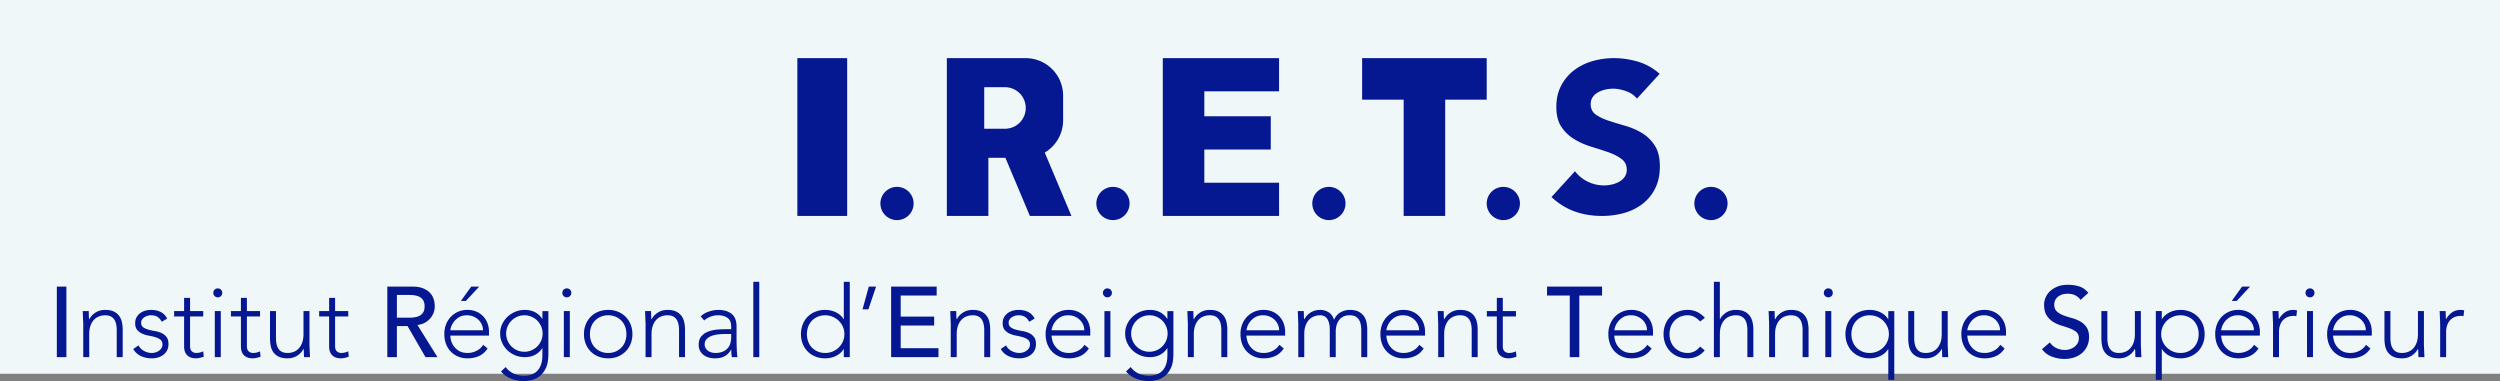 <svg xmlns="http://www.w3.org/2000/svg" width="301" height="45.88"><rect width="100%" height="100%" fill="#808080" stroke="none"/><path fill="#f0f7f9" d="M0 0h301v45H0z"/><path d="M134 22.5a2 2 0 1 0 0 4 2 2 0 0 0 0-4zm47 0a2 2 0 1 0 0 4 2 2 0 0 0 0-4zm-21 4a2 2 0 1 0 0-4 2 2 0 0 0 0 4zm-6-4.5h-9v-4h8v-4h-8v-3h9V7h-14v19h14v-4zm-35-3h2.05l2.95 7h5l-3.21-7.63a4.524 4.524 0 0 0 2.21-3.89v-2.96c0-2.5-2.02-4.52-4.52-4.52H114v19h5v-7zm-.5-8.5h2.5c.7 0 1.33.29 1.79.75.42.43.69 1.03.71 1.68V13c0 .69-.28 1.32-.73 1.77-.45.45-1.08.73-1.77.73h-2.5v-5zM102 7h-6v19h6V7zm8 17.5a2 2 0 1 0-4 0 2 2 0 0 0 4 0zm59 1.5h5V12h5V7h-15v5h5v14zm28.687-9.985a8.245 8.245 0 0 0-2.003-.868 55.56 55.56 0 0 1-2.006-.613c-.621-.205-1.137-.451-1.544-.741-.41-.289-.613-.707-.613-1.251 0-.341.085-.63.255-.869.169-.238.391-.43.663-.575a3.44 3.44 0 0 1 .87-.319c.305-.067.604-.101.893-.101.492 0 1.016.097 1.571.293.553.196.991.498 1.316.907l2.73-2.989a6.815 6.815 0 0 0-2.579-1.455A10.128 10.128 0 0 0 194.28 7c-.886 0-1.746.124-2.58.37a6.658 6.658 0 0 0-2.209 1.11 5.541 5.541 0 0 0-1.531 1.84c-.385.732-.576 1.583-.576 2.553 0 1.005.208 1.814.625 2.427s.942 1.106 1.572 1.48c.63.376 1.311.674 2.043.895.731.222 1.413.443 2.043.664.63.222 1.153.49 1.57.805.417.314.626.745.626 1.29 0 .322-.08.604-.243.842a1.928 1.928 0 0 1-.638.587 3.213 3.213 0 0 1-.893.345c-.333.077-.661.114-.984.114a4.405 4.405 0 0 1-1.928-.446 4.143 4.143 0 0 1-1.546-1.264l-2.835 3.115c.868.8 1.806 1.38 2.81 1.737 1.003.357 2.095.536 3.269.536.935 0 1.827-.118 2.668-.357a6.447 6.447 0 0 0 2.222-1.098 5.329 5.329 0 0 0 1.52-1.865c.373-.748.563-1.625.563-2.63 0-1.056-.206-1.899-.614-2.529a4.765 4.765 0 0 0-1.546-1.506zM208 24.5a2 2 0 1 0-4 0 2 2 0 0 0 4 0zM6.842 43h1.152v-8.496H6.842V43zm7.517-4.95a1.71 1.71 0 0 0-.64-.534c-.274-.136-.625-.204-1.057-.204-.447 0-.84.11-1.176.33-.336.22-.576.482-.72.786h-.036a1.869 1.869 0 0 1-.03-.372c-.004-.192-.01-.392-.018-.6h-.72c0 .072.004.174.012.306s.014.274.018.426c.004.152.01.302.018.45.008.148.012.274.012.378V43h.72v-2.772c0-.384.05-.718.15-1.002.1-.284.236-.52.408-.708a1.63 1.63 0 0 1 .612-.42c.236-.092.486-.138.75-.138.287 0 .522.05.701.15.182.1.32.234.42.402.102.168.17.358.211.57.04.212.06.43.06.654V43h.72v-3.3c0-.304-.03-.6-.09-.888a2.023 2.023 0 0 0-.325-.762zm5.07 2.04a3.214 3.214 0 0 0-.791-.234 7.456 7.456 0 0 1-.792-.174 1.9 1.9 0 0 1-.606-.282c-.164-.12-.246-.304-.246-.552 0-.144.038-.272.114-.384a.969.969 0 0 1 .282-.276 1.504 1.504 0 0 1 .78-.229c.328.001.594.067.798.2s.374.325.51.581l.648-.384c-.185-.36-.442-.624-.774-.792s-.726-.252-1.182-.252c-.233 0-.46.032-.684.096-.224.064-.426.162-.606.294s-.326.298-.438.498c-.112.2-.168.436-.168.708 0 .352.081.624.246.816.164.192.366.342.606.45.24.108.504.188.792.24s.552.114.792.186.442.172.606.3c.163.128.246.32.246.576 0 .16-.039.302-.114.426-.076.124-.174.23-.294.318a1.517 1.517 0 0 1-.864.276c-.328 0-.64-.078-.936-.234a1.548 1.548 0 0 1-.672-.678l-.636.432c.216.384.522.668.918.852.396.184.834.276 1.314.276.264 0 .516-.036.756-.108s.454-.18.642-.324c.188-.144.336-.322.444-.534a1.64 1.64 0 0 0 .162-.75c0-.376-.082-.666-.246-.87s-.366-.36-.606-.468zm4.638 2.352a1.69 1.69 0 0 1-.413.054c-.24 0-.428-.068-.564-.204s-.204-.328-.204-.576v-3.612h1.584v-.648h-1.584V35.86h-.72v1.596h-1.2v.648h1.2v3.612c0 .2.025.387.078.558.052.172.134.322.246.45.112.129.26.23.444.306.184.075.404.114.66.114.135 0 .292-.02.468-.06s.332-.084.468-.132l-.06-.648a2.57 2.57 0 0 1-.403.138zm2.156-7.722a.526.526 0 0 0-.385.156.524.524 0 0 0-.155.384c0 .152.051.28.155.384a.522.522 0 0 0 .385.156c.151 0 .279-.052.383-.156a.522.522 0 0 0 .157-.384.525.525 0 0 0-.157-.384.525.525 0 0 0-.383-.156zm-.36 8.28h.719v-5.544h-.72V43zm5.044-.558a1.69 1.69 0 0 1-.413.054c-.24 0-.429-.068-.564-.204s-.204-.328-.204-.576v-3.612h1.584v-.648h-1.584V35.86h-.72v1.596h-1.2v.648h1.2v3.612c0 .2.025.387.078.558.052.172.134.322.246.45.111.129.26.23.443.306.185.075.405.114.66.114.136 0 .293-.02.468-.06s.332-.084.47-.132l-.061-.648a2.57 2.57 0 0 1-.403.138zm6.384-.174a16.61 16.61 0 0 0-.018-.45 7.369 7.369 0 0 1-.011-.378v-3.984h-.721v2.772c0 .384-.05.718-.15 1.002-.1.284-.236.52-.408.708a1.614 1.614 0 0 1-.612.42 2.046 2.046 0 0 1-.75.138c-.288 0-.521-.05-.702-.15a1.1 1.1 0 0 1-.42-.402c-.1-.168-.17-.358-.21-.57s-.06-.43-.06-.654v-3.264h-.72v3.3c0 .305.028.6.085.888.055.288.162.543.317.762a1.7 1.7 0 0 0 .649.534c.275.136.63.204 1.061.204.448 0 .84-.11 1.177-.33.336-.22.575-.482.72-.786h.036c.015.056.025.18.029.372s.01.392.019.6h.72c0-.072-.005-.174-.012-.306a12.788 12.788 0 0 1-.019-.426zm4.236.174a1.69 1.69 0 0 1-.413.054c-.24 0-.428-.068-.564-.204s-.204-.328-.204-.576v-3.612h1.584v-.648h-1.584V35.86h-.72v1.596h-1.2v.648h1.2v3.612c0 .2.025.387.078.558.052.172.134.322.246.45.112.129.26.23.444.306.184.075.404.114.66.114.135 0 .292-.02.467-.06s.333-.084.47-.132l-.061-.648a2.57 2.57 0 0 1-.403.138zm9.6-3.576c.26-.14.48-.312.66-.516a2.21 2.21 0 0 0 .558-1.47c0-.264-.04-.538-.12-.822a1.921 1.921 0 0 0-.426-.768c-.204-.228-.482-.416-.834-.564-.352-.148-.8-.222-1.344-.222h-2.988V43h1.152v-3.744h1.284L51.23 43h1.44l-2.412-3.876c.32-.032.61-.118.87-.258zm-1.83-.618h-1.512v-2.736h1.512c.224 0 .446.018.666.054.22.036.416.102.588.198.172.096.31.234.414.414.104.18.156.414.156.702s-.052.522-.156.702c-.104.18-.242.318-.414.414s-.368.162-.588.198-.442.054-.666.054zm8.4-3.744h-.96l-1.248 1.728h.6l1.608-1.728zm.511 3.618a2.453 2.453 0 0 0-.816-.588 2.67 2.67 0 0 0-1.122-.222 2.686 2.686 0 0 0-1.992.835c-.249.26-.44.565-.577.917a3.17 3.17 0 0 0-.203 1.152c0 .432.065.826.197 1.182s.323.665.57.924.545.462.888.606c.344.144.729.216 1.153.216.496 0 .95-.092 1.362-.276.411-.184.758-.488 1.038-.912l-.528-.444a1.931 1.931 0 0 1-.792.72 2.32 2.32 0 0 1-1.069.264c-.423 0-.77-.08-1.038-.24a2.09 2.09 0 0 1-.971-1.266c-.06-.236-.09-.43-.09-.582h4.656v-.504c0-.32-.057-.636-.168-.948a2.495 2.495 0 0 0-.498-.834zm-3.99 1.638c0-.072.031-.206.095-.402.065-.196.172-.398.325-.606.151-.208.357-.392.618-.552.26-.16.586-.24.977-.24a1.975 1.975 0 0 1 1.363.534c.172.164.307.354.408.57.1.216.15.448.15.696h-3.936zm11.087-1.368h-.024c-.208-.336-.49-.6-.845-.792-.357-.192-.775-.288-1.255-.288-.408 0-.792.076-1.152.228-.36.152-.674.356-.942.612-.268.256-.48.556-.636.9a2.64 2.64 0 0 0-.234 1.104c0 .392.078.76.234 1.104a2.945 2.945 0 0 0 1.578 1.518c.36.148.744.222 1.152.222.48 0 .898-.096 1.255-.288.355-.192.637-.456.845-.792h.024v.768c0 .104-.004.24-.012.408s-.034.346-.078.534a2.676 2.676 0 0 1-.204.564c-.092.188-.22.36-.384.516s-.372.282-.624.378-.562.144-.93.144c-.432 0-.84-.084-1.224-.252a2.304 2.304 0 0 1-.96-.792l-.564.528c.144.184.314.348.51.492s.414.266.654.366c.24.1.494.176.762.228s.542.078.822.078c.28 0 .592-.04.936-.12s.666-.236.966-.468c.3-.232.55-.56.75-.984.2-.424.3-.98.3-1.668v-5.184h-.72v.936zm-.15 2.622c-.116.268-.272.5-.468.696a2.211 2.211 0 0 1-1.554.642 2.2 2.2 0 0 1-1.554-.642 2.2 2.2 0 0 1 1.554-3.75c.304 0 .59.059.858.174.268.116.5.272.696.468.196.196.352.428.468.696.116.268.174.555.174.858s-.058.59-.174.858zm3.091-6.294a.526.526 0 0 0-.385.156.524.524 0 0 0-.155.384c0 .152.052.28.155.384a.522.522 0 0 0 .385.156c.151 0 .28-.052.384-.156a.522.522 0 0 0 .156-.384.525.525 0 0 0-.156-.384.525.525 0 0 0-.384-.156zm-.36 8.28h.72v-5.544h-.72V43zm7.433-4.866a2.755 2.755 0 0 0-.923-.606 3.084 3.084 0 0 0-1.17-.216 3.13 3.13 0 0 0-1.177.216 2.67 2.67 0 0 0-1.524 1.53 3.083 3.083 0 0 0-.215 1.17c0 .424.07.814.215 1.17a2.668 2.668 0 0 0 1.523 1.53c.361.144.753.216 1.178.216.423 0 .813-.072 1.17-.216.355-.144.663-.346.923-.606s.462-.568.606-.924c.144-.356.217-.746.217-1.17 0-.424-.073-.814-.217-1.17a2.755 2.755 0 0 0-.606-.924zm-.048 2.976c-.1.276-.246.516-.438.72a2.107 2.107 0 0 1-.696.486c-.272.12-.575.18-.911.18-.337 0-.641-.06-.913-.18s-.503-.282-.696-.486-.338-.444-.438-.72c-.1-.276-.15-.57-.15-.882 0-.312.05-.606.15-.882.1-.276.246-.516.438-.72s.424-.366.696-.486c.272-.12.576-.18.913-.18.336 0 .64.06.91.18.273.12.506.282.697.486.192.204.338.444.438.72.1.276.15.57.15.882 0 .312-.05.606-.15.882zm6.791-3.06a1.714 1.714 0 0 0-.641-.534c-.273-.136-.624-.204-1.057-.204-.447 0-.84.11-1.176.33-.335.22-.576.482-.72.786h-.035a1.894 1.894 0 0 1-.03-.372c-.005-.192-.01-.392-.018-.6h-.72c0 .072.004.174.012.306s.013.274.017.426c.004.152.01.302.019.45.008.148.012.274.012.378V43h.72v-2.772c0-.384.05-.718.15-1.002.1-.284.235-.52.408-.708a1.63 1.63 0 0 1 .611-.42c.237-.092.487-.138.75-.138.288 0 .523.05.702.15.181.1.32.234.42.402.1.168.17.358.21.57s.06.43.06.654V43h.72v-3.3c0-.304-.03-.6-.09-.888a2.023 2.023 0 0 0-.323-.762zm6.643 3.954a32.938 32.938 0 0 1-.024-1.332v-1.356c0-.704-.2-1.213-.6-1.53s-.935-.474-1.608-.474c-.36 0-.736.066-1.128.198-.392.132-.72.326-.984.582l.42.492a2.529 2.529 0 0 1 1.692-.624c.448 0 .82.104 1.116.312s.444.552.444 1.032v.336h-.84a9.48 9.48 0 0 0-.942.054 3.83 3.83 0 0 0-1.008.24c-.316.125-.582.31-.798.558s-.324.584-.324 1.008c0 .296.058.548.174.756s.266.378.45.51.392.228.624.288c.232.06.468.09.708.09.472 0 .862-.084 1.17-.252s.566-.432.774-.792h.024c0 .328.024.629.072.9h.672a6.178 6.178 0 0 1-.054-.48 13.96 13.96 0 0 1-.03-.516zm-.672-1.416c0 .232-.028.462-.084.69a1.536 1.536 0 0 1-.305.612c-.149.18-.347.326-.595.438s-.564.168-.947.168a1.57 1.57 0 0 1-.45-.066c-.15-.044-.283-.108-.403-.192s-.218-.192-.294-.324-.114-.282-.114-.45c0-.24.068-.44.204-.6s.318-.288.546-.384c.228-.096.484-.164.768-.204.284-.04.578-.06.882-.06h.792v.372zM90.697 43h.72v-9.072h-.72V43zm49.859-4.608h-.024c-.208-.336-.49-.6-.845-.792-.357-.192-.775-.288-1.255-.288-.408 0-.792.076-1.152.228-.36.152-.674.356-.942.612-.268.256-.48.556-.636.9a2.64 2.64 0 0 0-.234 1.104c0 .392.078.76.234 1.104a2.945 2.945 0 0 0 1.578 1.518c.36.148.744.222 1.152.222.48 0 .898-.096 1.255-.288.355-.192.637-.456.845-.792h.024v.768c0 .104-.004.24-.012.408s-.034.346-.078.534a2.676 2.676 0 0 1-.204.564c-.092.188-.22.36-.384.516s-.372.282-.624.378-.562.144-.93.144c-.432 0-.84-.084-1.224-.252a2.304 2.304 0 0 1-.96-.792l-.564.528c.144.184.314.348.51.492s.414.266.654.366c.24.1.494.176.762.228s.542.078.822.078c.28 0 .592-.04.936-.12s.666-.236.966-.468c.3-.232.55-.56.75-.984.2-.424.3-.98.3-1.668v-5.184h-.72v.936zm-.15 2.622c-.116.268-.272.5-.468.696a2.211 2.211 0 0 1-1.554.642 2.2 2.2 0 0 1-1.554-.642 2.2 2.2 0 0 1 1.554-3.75c.304 0 .59.059.858.174.268.116.5.272.696.468.196.196.352.428.468.696.115.268.174.555.174.858s-.059.59-.174.858zm-38.813-2.586h-.024a1.893 1.893 0 0 0-.42-.498 2.547 2.547 0 0 0-.545-.348c-.197-.092-.403-.16-.619-.204s-.428-.066-.635-.066a3.13 3.13 0 0 0-1.177.216 2.67 2.67 0 0 0-1.524 1.53 3.083 3.083 0 0 0-.215 1.17c0 .424.07.814.215 1.17.144.356.344.665.6.924s.564.462.924.606c.36.144.752.216 1.177.216.207 0 .42-.022.635-.066s.422-.112.619-.204c.195-.092.377-.208.545-.348.168-.14.308-.306.42-.498h.024V43h.72v-9.072h-.72v4.5zm-.108 2.682c-.12.276-.284.516-.492.72s-.452.366-.732.486c-.28.12-.584.18-.911.18-.337 0-.641-.06-.913-.18s-.503-.282-.696-.486-.338-.444-.438-.72c-.1-.276-.15-.57-.15-.882 0-.312.05-.606.15-.882.1-.276.246-.516.438-.72s.424-.366.696-.486c.272-.12.576-.18.913-.18.327 0 .631.06.91.18.281.12.525.282.733.486s.372.444.492.72c.12.276.18.57.18.882 0 .312-.06.606-.18.882zm2.364-3.87h.708l.923-2.736h-.876l-.755 2.736zm4.595 1.956h4.033v-1.08h-4.033v-2.532h4.332v-1.08h-5.484V43h5.7v-1.08h-4.548v-2.724zm10.363-1.146a1.714 1.714 0 0 0-.642-.534c-.272-.136-.624-.204-1.057-.204-.447 0-.84.11-1.175.33-.336.22-.577.482-.72.786h-.036a1.894 1.894 0 0 1-.03-.372c-.004-.192-.01-.392-.018-.6h-.72c0 .072.004.174.012.306s.014.274.017.426c.004.152.01.302.019.45.008.148.012.274.012.378V43h.72v-2.772c0-.384.05-.718.15-1.002.1-.284.235-.52.408-.708a1.63 1.63 0 0 1 .611-.42c.237-.092.487-.138.75-.138.288 0 .523.05.703.15.18.1.32.234.42.402.1.168.17.358.21.57s.06.43.06.654V43h.72v-3.3c0-.304-.03-.6-.09-.888a2.023 2.023 0 0 0-.324-.762zm5.069 2.04a3.214 3.214 0 0 0-.792-.234 7.456 7.456 0 0 1-.792-.174 1.9 1.9 0 0 1-.605-.282c-.165-.12-.247-.304-.247-.552 0-.144.039-.272.115-.384a.969.969 0 0 1 .28-.276 1.504 1.504 0 0 1 .78-.229c.33.001.595.067.8.2s.373.325.509.581l.648-.384c-.184-.36-.442-.624-.774-.792s-.726-.252-1.182-.252c-.232 0-.46.032-.683.096-.225.064-.427.162-.607.294s-.326.298-.437.498c-.113.2-.168.436-.168.708 0 .352.08.624.245.816.164.192.366.342.606.45.24.108.504.188.792.24s.552.114.792.186.443.172.607.3c.163.128.245.32.245.576 0 .16-.038.302-.113.426-.077.124-.174.23-.294.318a1.517 1.517 0 0 1-.864.276c-.329 0-.641-.078-.937-.234a1.548 1.548 0 0 1-.672-.678l-.636.432c.216.384.523.668.918.852.397.184.834.276 1.315.276.263 0 .515-.036.755-.108s.455-.18.642-.324c.189-.144.336-.322.444-.534a1.64 1.64 0 0 0 .163-.75c0-.376-.083-.666-.247-.87s-.366-.36-.606-.468zm6.727-1.968a2.453 2.453 0 0 0-.817-.588 2.67 2.67 0 0 0-1.122-.222 2.686 2.686 0 0 0-1.992.835c-.248.26-.44.565-.576.917a3.17 3.17 0 0 0-.203 1.152c0 .432.065.826.197 1.182s.322.665.57.924.544.462.888.606c.344.144.728.216 1.152.216.496 0 .95-.092 1.363-.276.41-.184.757-.488 1.038-.912l-.529-.444a1.931 1.931 0 0 1-.792.72 2.32 2.32 0 0 1-1.068.264c-.424 0-.77-.08-1.038-.24a2.09 2.09 0 0 1-.972-1.266c-.06-.236-.09-.43-.09-.582h4.657v-.504c0-.32-.057-.636-.168-.948a2.495 2.495 0 0 0-.498-.834zm-3.99 1.638c0-.072.03-.206.095-.402.064-.196.172-.398.324-.606.152-.208.358-.392.618-.552.26-.16.586-.24.978-.24a1.975 1.975 0 0 1 1.362.534c.172.164.308.354.408.57.1.216.15.448.15.696h-3.936zm6.36 3.24h.72v-5.544h-.72V43zm.36-8.28a.526.526 0 0 0-.385.156.524.524 0 0 0-.155.384c0 .152.052.28.155.384a.522.522 0 0 0 .385.156c.151 0 .28-.052.384-.156a.522.522 0 0 0 .156-.384.525.525 0 0 0-.156-.384.525.525 0 0 0-.384-.156zm14.021 3.33a1.714 1.714 0 0 0-.641-.534c-.273-.136-.624-.204-1.057-.204-.447 0-.84.11-1.176.33-.335.22-.576.482-.72.786h-.035a1.894 1.894 0 0 1-.03-.372c-.005-.192-.01-.392-.018-.6h-.72c0 .072.004.174.012.306s.013.274.017.426c.004.152.01.302.019.45.008.148.012.274.012.378V43h.72v-2.772c0-.384.05-.718.15-1.002.1-.284.235-.52.408-.708a1.63 1.63 0 0 1 .611-.42c.237-.092.487-.138.75-.138.288 0 .523.05.702.15.181.1.32.234.42.402.1.168.17.358.21.57s.06.43.06.654V43h.72v-3.3c0-.304-.03-.6-.09-.888a2.023 2.023 0 0 0-.324-.762zm6.708.072a2.453 2.453 0 0 0-.816-.588 2.67 2.67 0 0 0-1.122-.222 2.686 2.686 0 0 0-1.992.835c-.248.26-.44.565-.576.917a3.17 3.17 0 0 0-.203 1.152c0 .432.065.826.197 1.182s.322.665.57.924.544.462.888.606c.344.144.728.216 1.152.216.496 0 .95-.092 1.362-.276.412-.184.758-.488 1.039-.912l-.529-.444a1.931 1.931 0 0 1-.792.72 2.32 2.32 0 0 1-1.068.264c-.424 0-.77-.08-1.038-.24a2.09 2.09 0 0 1-.972-1.266c-.06-.236-.09-.43-.09-.582h4.657v-.504c0-.32-.057-.636-.168-.948a2.495 2.495 0 0 0-.499-.834zm-3.99 1.638a2.196 2.196 0 0 1 .42-1.008c.152-.208.358-.392.618-.552.26-.16.586-.24.978-.24a1.975 1.975 0 0 1 1.362.534c.172.164.308.354.408.57.1.216.15.448.15.696h-3.936zm14.13-1.71a1.706 1.706 0 0 0-.641-.534c-.273-.136-.624-.204-1.056-.204-.385 0-.75.096-1.099.288-.347.192-.61.496-.786.912-.136-.424-.355-.73-.66-.918a1.887 1.887 0 0 0-1.008-.282c-.447 0-.84.11-1.176.33-.336.22-.576.482-.72.786h-.035a1.894 1.894 0 0 1-.03-.372c-.005-.192-.01-.392-.018-.6h-.72c0 .072.004.174.012.306s.013.274.017.426c.004.152.01.302.019.45.008.148.012.274.012.378V43h.72v-2.772c0-.384.049-.718.15-1.002.1-.284.235-.52.408-.708a1.63 1.63 0 0 1 .611-.42c.236-.092.486-.138.75-.138.393 0 .683.156.87.468.189.312.282.724.282 1.236V43h.72v-3.12c0-.2.027-.412.078-.636s.14-.432.265-.624c.123-.192.294-.35.51-.474s.492-.186.828-.186c.288 0 .521.05.701.15.18.1.32.234.421.402.1.168.17.358.21.57s.06.43.06.654V43h.72v-3.3c0-.304-.03-.6-.09-.888a2.008 2.008 0 0 0-.325-.762zm6.708.072a2.453 2.453 0 0 0-.816-.588 2.67 2.67 0 0 0-1.122-.222 2.686 2.686 0 0 0-1.992.835c-.249.26-.44.565-.577.917a3.17 3.17 0 0 0-.203 1.152c0 .432.066.826.197 1.182a2.595 2.595 0 0 0 1.458 1.53c.344.144.729.216 1.153.216.496 0 .95-.092 1.362-.276.411-.184.758-.488 1.038-.912l-.528-.444a1.931 1.931 0 0 1-.792.72 2.32 2.32 0 0 1-1.068.264c-.424 0-.77-.08-1.039-.24a2.09 2.09 0 0 1-.971-1.266c-.06-.236-.09-.43-.09-.582h4.656v-.504c0-.32-.056-.636-.168-.948a2.495 2.495 0 0 0-.498-.834zm-3.99 1.638c0-.072.031-.206.096-.402.064-.196.172-.398.324-.606.151-.208.357-.392.618-.552.26-.16.586-.24.978-.24a1.975 1.975 0 0 1 1.362.534c.172.164.307.354.408.57.1.216.15.448.15.696h-3.936zm10.578-1.71a1.714 1.714 0 0 0-.642-.534c-.272-.136-.624-.204-1.056-.204-.447 0-.84.11-1.176.33-.336.22-.576.482-.72.786h-.036a1.894 1.894 0 0 1-.03-.372c-.004-.192-.01-.392-.018-.6h-.72c0 .072.004.174.012.306s.014.274.018.426c.004.152.01.302.018.45.008.148.012.274.012.378V43h.72v-2.772c0-.384.05-.718.15-1.002.1-.284.236-.52.408-.708a1.63 1.63 0 0 1 .612-.42c.236-.092.486-.138.75-.138.288 0 .522.05.702.15.18.1.32.234.42.402.1.168.17.358.21.57s.06.43.06.654V43h.72v-3.3c0-.304-.03-.6-.09-.888a2.023 2.023 0 0 0-.324-.762zm4.62 4.392a1.69 1.69 0 0 1-.413.054c-.24 0-.429-.068-.564-.204s-.204-.328-.204-.576v-3.612h1.584v-.648h-1.584V35.86h-.72v1.596h-1.2v.648h1.2v3.612c0 .2.025.387.078.558.052.172.134.322.246.45.111.129.26.23.443.306.185.075.405.114.66.114.136 0 .293-.02.468-.06s.332-.084.47-.132l-.061-.648a2.57 2.57 0 0 1-.403.138zm4.146-6.858H189V43h1.151v-7.416h2.737v-1.08h-6.624v1.08zm12.09 2.538a2.453 2.453 0 0 0-.816-.588 2.67 2.67 0 0 0-1.122-.222 2.686 2.686 0 0 0-1.992.835c-.248.26-.44.565-.576.917a3.17 3.17 0 0 0-.203 1.152c0 .432.065.826.197 1.182s.322.665.57.924.544.462.888.606c.344.144.728.216 1.152.216.496 0 .95-.092 1.362-.276.412-.184.758-.488 1.039-.912l-.529-.444a1.931 1.931 0 0 1-.792.72 2.32 2.32 0 0 1-1.068.264c-.424 0-.77-.08-1.038-.24a2.09 2.09 0 0 1-.972-1.266c-.06-.236-.09-.43-.09-.582h4.657v-.504c0-.32-.057-.636-.168-.948a2.495 2.495 0 0 0-.499-.834zm-3.99 1.638a2.196 2.196 0 0 1 .42-1.008c.152-.208.358-.392.618-.552.26-.16.586-.24.978-.24a1.975 1.975 0 0 1 1.362.534c.172.164.308.354.408.57.1.216.15.448.15.696h-3.936zm7.236-1.134c.192-.204.423-.366.696-.486.271-.12.575-.18.912-.18.287 0 .556.066.804.198s.475.314.683.546l.576-.432a2.978 2.978 0 0 0-.93-.708 2.578 2.578 0 0 0-1.133-.252 3.13 3.13 0 0 0-1.177.216 2.67 2.67 0 0 0-1.523 1.53 3.083 3.083 0 0 0-.216 1.17c0 .424.071.814.216 1.17a2.682 2.682 0 0 0 1.523 1.53c.36.144.752.216 1.177.216.4 0 .771-.078 1.115-.234s.653-.398.924-.726l-.552-.456c-.183.232-.401.418-.653.558s-.53.21-.834.21c-.337 0-.64-.06-.912-.18-.273-.12-.504-.282-.696-.486s-.338-.444-.439-.72c-.1-.276-.15-.57-.15-.882 0-.312.05-.606.15-.882.1-.276.246-.516.439-.72zm9.09-.576a1.714 1.714 0 0 0-.642-.534c-.273-.136-.624-.204-1.057-.204-.447 0-.84.11-1.176.33-.336.22-.576.482-.72.786h-.024v-4.5h-.72V43h.72v-2.772c0-.384.05-.718.15-1.002.1-.284.236-.52.409-.708a1.63 1.63 0 0 1 .611-.42c.237-.092.487-.138.75-.138.288 0 .523.05.702.15.181.1.32.234.42.402.1.168.17.358.21.57s.06.43.06.654V43h.72v-3.3c0-.304-.03-.6-.09-.888a2.023 2.023 0 0 0-.324-.762zm6.648 0a1.714 1.714 0 0 0-.642-.534c-.272-.136-.624-.204-1.056-.204-.448 0-.84.11-1.176.33-.336.22-.576.482-.72.786h-.036a1.894 1.894 0 0 1-.03-.372c-.004-.192-.01-.392-.018-.6h-.72c0 .072.004.174.012.306s.014.274.018.426c.004.152.01.302.018.45.008.148.012.274.012.378V43h.72v-2.772c0-.384.05-.718.15-1.002.1-.284.235-.52.408-.708a1.63 1.63 0 0 1 .612-.42c.236-.092.486-.138.75-.138.288 0 .522.05.702.15.18.1.32.234.42.402.1.168.17.358.21.57s.06.43.06.654V43h.72v-3.3c0-.304-.03-.6-.09-.888a2.023 2.023 0 0 0-.324-.762zm2.43 4.95h.72v-5.544h-.72V43zm.36-8.28a.526.526 0 0 0-.385.156.524.524 0 0 0-.155.384c0 .152.052.28.155.384a.522.522 0 0 0 .385.156c.151 0 .28-.052.384-.156a.522.522 0 0 0 .156-.384.525.525 0 0 0-.156-.384.525.525 0 0 0-.384-.156zm7.224 3.708h-.024a1.893 1.893 0 0 0-.42-.498 2.547 2.547 0 0 0-.546-.348c-.196-.092-.402-.16-.618-.204s-.429-.066-.636-.066a3.13 3.13 0 0 0-1.176.216 2.67 2.67 0 0 0-1.524 1.53 3.083 3.083 0 0 0-.216 1.17c0 .424.072.814.216 1.17.144.356.344.665.6.924s.564.462.924.606c.36.144.752.216 1.176.216.207 0 .42-.022.636-.066s.422-.112.618-.204c.196-.092.378-.208.546-.348.168-.14.308-.306.42-.498h.024v3.708h.72v-8.28h-.72v.972zm-.108 2.682c-.12.276-.284.516-.492.72s-.452.366-.732.486c-.28.12-.584.18-.912.18-.337 0-.64-.06-.912-.18s-.504-.282-.696-.486-.338-.444-.438-.72c-.1-.276-.15-.57-.15-.882 0-.312.05-.606.15-.882.1-.276.246-.516.438-.72s.424-.366.696-.486c.272-.12.575-.18.912-.18.328 0 .632.06.912.18s.524.282.732.486.372.444.492.72c.12.276.18.57.18.882 0 .312-.06.606-.18.882zm7.29 1.158a16.61 16.61 0 0 0-.018-.45 7.369 7.369 0 0 1-.012-.378v-3.984h-.72v2.772c0 .384-.05.718-.15 1.002-.1.284-.237.52-.408.708a1.614 1.614 0 0 1-.613.42 2.046 2.046 0 0 1-.75.138c-.288 0-.521-.05-.702-.15a1.1 1.1 0 0 1-.42-.402c-.1-.168-.17-.358-.21-.57s-.06-.43-.06-.654v-3.264h-.719v3.3c0 .305.027.6.084.888.056.288.162.543.317.762a1.7 1.7 0 0 0 .649.534c.275.136.63.204 1.061.204.449 0 .84-.11 1.177-.33.336-.22.575-.482.72-.786h.036c.016.056.025.18.03.372.003.192.01.392.018.6h.72c0-.072-.004-.174-.012-.306a12.788 12.788 0 0 1-.019-.426zm6.324-4.146a2.453 2.453 0 0 0-.816-.588 2.67 2.67 0 0 0-1.122-.222 2.686 2.686 0 0 0-1.992.835c-.248.26-.44.565-.576.917a3.17 3.17 0 0 0-.204 1.152c0 .432.066.826.198 1.182s.322.665.57.924.544.462.888.606c.343.144.728.216 1.152.216.496 0 .95-.092 1.362-.276.411-.184.758-.488 1.038-.912l-.528-.444a1.931 1.931 0 0 1-.792.72 2.32 2.32 0 0 1-1.068.264c-.424 0-.77-.08-1.038-.24a2.09 2.09 0 0 1-.972-1.266c-.06-.236-.09-.43-.09-.582h4.656v-.504c0-.32-.056-.636-.168-.948a2.495 2.495 0 0 0-.498-.834zm-3.99 1.638c0-.072.031-.206.096-.402.064-.196.172-.398.324-.606.151-.208.358-.392.618-.552.26-.16.586-.24.978-.24a1.975 1.975 0 0 1 1.362.534c.172.164.308.354.408.57.1.216.15.448.15.696h-3.936zm13.566-1.074c-.308-.172-.644-.306-1.008-.402s-.7-.204-1.008-.324-.566-.276-.774-.468c-.208-.192-.312-.468-.312-.828 0-.128.025-.268.078-.42.052-.152.142-.294.27-.426.128-.132.298-.24.51-.324.211-.084.478-.126.798-.126.336 0 .636.069.9.204.264.136.468.316.612.54l.936-.852c-.32-.392-.692-.652-1.116-.78a4.591 4.591 0 0 0-1.332-.192c-.512 0-.95.078-1.314.234-.364.156-.662.35-.894.582a2.21 2.21 0 0 0-.51.768c-.108.28-.162.544-.162.792 0 .552.104.99.312 1.314.208.324.466.582.774.774.308.192.644.342 1.008.45.363.108.7.22 1.008.336s.565.26.774.432c.208.173.312.422.312.75 0 .232-.052.436-.156.612a1.481 1.481 0 0 1-.402.444c-.164.12-.346.21-.546.27-.2.06-.396.09-.588.09-.344 0-.678-.073-1.002-.222a1.897 1.897 0 0 1-.798-.69l-.948.816c.288.4.676.696 1.164.888a4.184 4.184 0 0 0 1.548.288c.408 0 .792-.06 1.152-.18.36-.12.672-.292.936-.516.264-.224.474-.5.63-.828s.234-.696.234-1.104c0-.512-.104-.914-.312-1.206s-.466-.524-.774-.696zm7.355 3.582a16.61 16.61 0 0 0-.018-.45 7.369 7.369 0 0 1-.011-.378v-3.984h-.72v2.772c0 .384-.05.718-.15 1.002-.1.284-.237.52-.409.708a1.614 1.614 0 0 1-.612.42 2.046 2.046 0 0 1-.75.138c-.288 0-.521-.05-.702-.15a1.1 1.1 0 0 1-.42-.402c-.1-.168-.17-.358-.21-.57s-.06-.43-.06-.654v-3.264h-.72v3.3c0 .305.028.6.085.888.055.288.162.543.317.762a1.7 1.7 0 0 0 .649.534c.275.136.63.204 1.061.204.448 0 .84-.11 1.177-.33.336-.22.575-.482.72-.786h.036c.015.056.025.18.03.372.003.192.01.392.018.6h.72c0-.072-.005-.174-.012-.306a12.788 12.788 0 0 1-.019-.426zm6.83-4.134a2.755 2.755 0 0 0-.925-.606 3.085 3.085 0 0 0-1.17-.216c-.209 0-.42.022-.636.066s-.422.112-.618.204a2.547 2.547 0 0 0-.546.348c-.168.14-.308.306-.42.498h-.024v-.972h-.72v8.28h.72v-3.708h.024c.112.192.252.358.42.498.168.14.35.256.546.348.196.092.402.16.618.204s.427.066.635.066c.425 0 .815-.072 1.171-.216.356-.144.663-.346.924-.606.26-.26.462-.568.606-.924.144-.356.215-.746.215-1.17 0-.424-.07-.814-.215-1.17a2.755 2.755 0 0 0-.606-.924zm-.049 2.976c-.1.276-.246.516-.438.72s-.424.366-.696.486c-.272.12-.577.18-.913.18-.328 0-.631-.06-.91-.18-.281-.12-.525-.282-.733-.486s-.372-.444-.492-.72a2.19 2.19 0 0 1-.18-.882c0-.312.06-.606.18-.882s.284-.516.492-.72.452-.366.732-.486c.28-.12.583-.18.911-.18.336 0 .641.06.913.18s.503.282.696.486.338.444.438.72c.1.276.15.57.15.882 0 .312-.05.606-.15.882zm6.852-2.988a2.453 2.453 0 0 0-.817-.588 2.67 2.67 0 0 0-1.122-.222 2.686 2.686 0 0 0-1.992.835c-.248.26-.44.565-.576.917a3.17 3.17 0 0 0-.203 1.152c0 .432.065.826.197 1.182s.322.665.57.924.544.462.888.606c.344.144.729.216 1.153.216.496 0 .95-.092 1.362-.276.411-.184.758-.488 1.038-.912l-.528-.444a1.931 1.931 0 0 1-.792.72 2.32 2.32 0 0 1-1.069.264c-.424 0-.77-.08-1.038-.24a2.09 2.09 0 0 1-.972-1.266c-.06-.236-.09-.43-.09-.582h4.657v-.504c0-.32-.057-.636-.168-.948a2.495 2.495 0 0 0-.498-.834zm-3.99 1.638c0-.072.03-.206.095-.402.065-.196.172-.398.325-.606.15-.208.357-.392.618-.552.26-.16.586-.24.977-.24a1.975 1.975 0 0 1 1.363.534c.171.164.307.354.408.57.1.216.15.448.15.696h-3.936zm3.48-5.256h-.96l-1.249 1.728h.6l1.608-1.728zm5.232 2.808c-.416 0-.768.104-1.056.312s-.525.476-.708.804a1.894 1.894 0 0 1-.03-.372c-.004-.192-.01-.392-.018-.6h-.72c0 .072.004.174.012.306s.014.274.018.426c.004.152.01.302.018.45.008.148.012.274.012.378V43h.72v-3.024c0-.272.036-.526.108-.762.072-.235.182-.442.33-.618.148-.176.336-.314.564-.414.228-.1.498-.15.81-.15a.86.86 0 0 1 .275.048l.084-.708a4.694 4.694 0 0 0-.21-.042 1.226 1.226 0 0 0-.21-.018zm1.98-2.592a.526.526 0 0 0-.385.156.524.524 0 0 0-.155.384c0 .152.052.28.155.384a.522.522 0 0 0 .385.156c.151 0 .28-.052.384-.156a.522.522 0 0 0 .156-.384.525.525 0 0 0-.156-.384.525.525 0 0 0-.384-.156zm-.36 8.28h.72v-5.544h-.72V43zm7.133-4.878a2.453 2.453 0 0 0-.816-.588 2.67 2.67 0 0 0-1.122-.222 2.686 2.686 0 0 0-1.992.835c-.248.26-.44.565-.576.917a3.17 3.17 0 0 0-.204 1.152c0 .432.066.826.198 1.182s.322.665.57.924.544.462.888.606c.344.144.728.216 1.152.216.496 0 .95-.092 1.362-.276.412-.184.758-.488 1.039-.912l-.529-.444a1.931 1.931 0 0 1-.792.72 2.32 2.32 0 0 1-1.068.264c-.424 0-.77-.08-1.038-.24a2.09 2.09 0 0 1-.972-1.266c-.06-.236-.09-.43-.09-.582h4.656v-.504c0-.32-.056-.636-.167-.948a2.495 2.495 0 0 0-.499-.834zm-3.99 1.638c0-.072.031-.206.096-.402.064-.196.172-.398.324-.606.152-.208.358-.392.618-.552.26-.16.586-.24.978-.24a1.975 1.975 0 0 1 1.362.534c.172.164.308.354.408.57.1.216.15.448.15.696h-3.936zm10.962 2.508a16.61 16.61 0 0 0-.017-.45 7.369 7.369 0 0 1-.012-.378v-3.984h-.72v2.772c0 .384-.05.718-.15 1.002-.1.284-.237.52-.408.708a1.614 1.614 0 0 1-.613.42 2.046 2.046 0 0 1-.75.138c-.288 0-.521-.05-.702-.15a1.1 1.1 0 0 1-.42-.402c-.1-.168-.17-.358-.21-.57s-.06-.43-.06-.654v-3.264h-.72v3.3c0 .305.028.6.085.888.056.288.162.543.317.762a1.7 1.7 0 0 0 .649.534c.275.136.63.204 1.061.204.448 0 .84-.11 1.177-.33.336-.22.575-.482.72-.786h.036c.015.056.025.18.03.372.003.192.01.392.018.6h.72c0-.072-.004-.174-.012-.306a12.788 12.788 0 0 1-.019-.426zm4.608-4.938a1.226 1.226 0 0 0-.21-.018c-.416 0-.768.104-1.056.312s-.524.476-.708.804a1.894 1.894 0 0 1-.03-.372c-.004-.192-.01-.392-.018-.6h-.72c0 .072.004.174.012.306s.014.274.018.426c.004.152.01.302.018.45.008.148.012.274.012.378V43h.72v-3.024c0-.272.036-.526.108-.762.072-.235.182-.442.33-.618.148-.176.336-.314.564-.414.228-.1.498-.15.81-.15a.86.86 0 0 1 .276.048l.084-.708a4.694 4.694 0 0 0-.21-.042z" fill="#051892"/></svg>